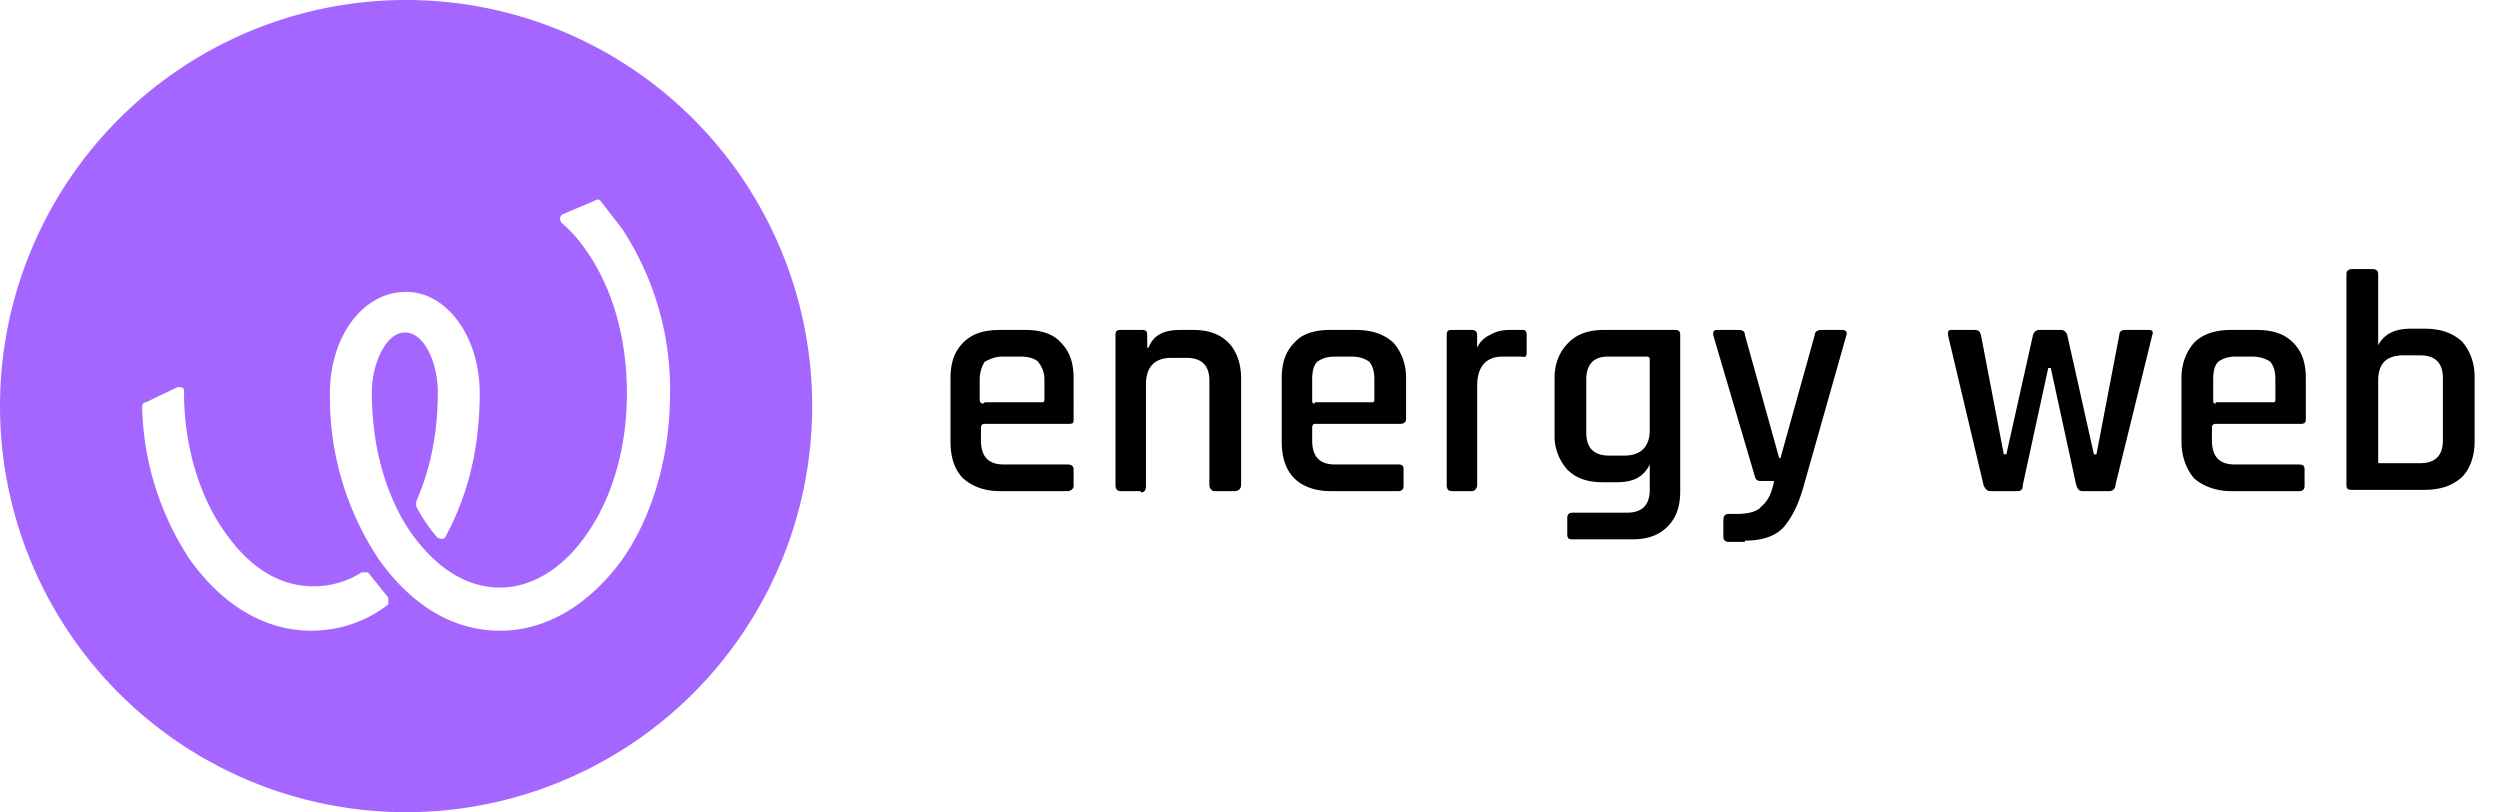 <svg width="197" height="64" fill="none" xmlns="http://www.w3.org/2000/svg" class="mb-6"><path d="M32 0a32 32 0 1 0 0 64 32 32 0 0 0 0-64Zm-1.5 47.7c-1.7 1.3-3.8 2-6 2-3.6 0-7-2-9.6-5.7A22.7 22.7 0 0 1 11.2 32c0-.1.1-.3.3-.3l2.5-1.2c.2 0 .4 0 .5.2v.2c0 4.2 1.2 8.2 3.2 11 2 2.9 4.4 4.3 7 4.3a7 7 0 0 0 3.8-1.1h.5l1.6 2v.5ZM49.1 44c-2.6 3.6-6 5.7-9.7 5.7-3.7 0-7-2-9.6-5.7A23 23 0 0 1 26 31c0-4.5 2.6-8 6-8 3.2 0 5.8 3.5 5.8 8 0 4-.8 7.8-2.7 11.3-.1.2-.4.2-.5.1h-.1a12.3 12.3 0 0 1-1.7-2.5v-.4c1.2-2.7 1.7-5.6 1.7-8.6 0-2.2-1-4.7-2.6-4.7-1.5 0-2.6 2.5-2.6 4.7 0 4.3 1.1 8.2 3.1 11.1 2 2.8 4.4 4.3 7 4.3 2.5 0 5-1.5 6.9-4.3 2-2.9 3.1-6.8 3.1-11 0-4.3-1.1-8.2-3.1-11.1a11 11 0 0 0-2-2.3.5.5 0 0 1-.1-.6l.1-.1 2.6-1.1c.1-.1.3-.1.4 0L49 18a23 23 0 0 1 3.8 13c0 4.8-1.3 9.5-3.7 13Z" fill="#A566FF"/><path d="M84.1 38.7h-5.3c-1.3 0-2.2-.4-2.9-1-.7-.7-1-1.7-1-2.9v-5c0-1.2.3-2.1 1-2.8.7-.7 1.6-1 2.9-1h2c1.2 0 2.2.3 2.8 1 .7.7 1 1.6 1 2.8V33c0 .3 0 .4-.4.4h-6.6c-.2 0-.3.1-.3.3v1c0 1.3.6 1.9 1.8 1.9h5c.3 0 .5.1.5.4v1.3c0 .2-.2.4-.5.4Zm-6.5-7H82c.2 0 .3 0 .3-.2v-1.6c0-.6-.2-1-.5-1.4-.2-.2-.7-.4-1.3-.4H79c-.6 0-1 .2-1.4.4-.2.3-.4.8-.4 1.4v1.6c0 .2.1.3.3.3Zm12.3 7h-1.6c-.3 0-.4-.2-.4-.5V26.4c0-.3.1-.4.4-.4H90c.3 0 .4.1.4.4v1h.1c.4-1 1.2-1.4 2.5-1.4H94c1.2 0 2.1.3 2.8 1 .6.6 1 1.6 1 2.8v8.4c0 .3-.2.5-.5.5h-1.6c-.2 0-.4-.2-.4-.5V30c0-1.2-.6-1.8-1.8-1.8h-1.2c-1.3 0-2 .7-2 2.1v8c0 .3-.1.5-.4.5Zm20.3 0h-5.4c-1.2 0-2.2-.4-2.8-1-.7-.7-1-1.7-1-2.9v-5c0-1.2.3-2.1 1-2.8.6-.7 1.6-1 2.8-1h2c1.3 0 2.2.3 3 1 .6.7 1 1.6 1 2.8V33c0 .3-.2.4-.5.4h-6.7c-.1 0-.2.1-.2.3v1c0 1.3.6 1.9 1.8 1.9h5c.3 0 .4.1.4.4v1.3c0 .2-.1.4-.4.4Zm-6.6-7h4.5c.1 0 .2 0 .2-.2v-1.6c0-.6-.1-1-.4-1.4-.3-.2-.7-.4-1.4-.4h-1.3c-.7 0-1.1.2-1.4.4-.3.3-.4.8-.4 1.4v1.6c0 .2 0 .3.2.3Zm12.4 7h-1.6c-.3 0-.4-.2-.4-.5V26.4c0-.3.1-.4.4-.4h1.6c.2 0 .4.1.4.4v1a2 2 0 0 1 1-1c.5-.3 1-.4 1.6-.4h1c.2 0 .3.1.3.4v1.3c0 .3 0 .5-.4.4h-1.5c-1.3 0-2 .8-2 2.3v7.8c0 .3-.2.5-.4.5Zm11.4-.7h-1.1c-1.2 0-2.1-.3-2.8-1a4 4 0 0 1-1-2.8v-4.4c0-1.2.4-2.1 1.1-2.8.7-.7 1.6-1 2.8-1h5.6c.3 0 .4.1.4.4v12.3c0 1.2-.3 2.1-1 2.8-.7.7-1.6 1-2.8 1h-4.7c-.3 0-.4-.1-.4-.4v-1.3c0-.2.1-.4.4-.4h4.3c1.2 0 1.8-.6 1.8-1.8v-2c-.5 1-1.3 1.4-2.6 1.4Zm2.6-4.2v-5.4c0-.2 0-.3-.3-.3h-3c-1.1 0-1.7.6-1.7 1.8v4.2c0 1.2.6 1.8 1.8 1.8h1.2c1.3 0 2-.7 2-2Zm7.5 8.9h-1.3c-.3 0-.4-.2-.4-.4V41c0-.3.1-.5.4-.5h.6c1 0 1.7-.2 2-.6.5-.4.8-1 1-2h-1c-.2 0-.4 0-.5-.3L135 26.4c0-.3 0-.4.4-.4h1.6c.3 0 .5.1.5.4l2.7 9.7h.1l2.7-9.7c0-.3.3-.4.5-.4h1.6c.3 0 .5.1.4.4l-3.4 12c-.4 1.4-.9 2.4-1.6 3.2-.7.7-1.7 1-3 1Zm21.5-4h-2.2c-.2 0-.4-.2-.5-.5l-2.8-11.8c0-.3 0-.4.3-.4h1.8c.3 0 .4.1.5.4l1.8 9.4h.2l2.1-9.4c.1-.3.3-.4.5-.4h1.7c.2 0 .4.1.5.4l2.1 9.4h.2l1.8-9.4c0-.3.2-.4.5-.4h1.8c.3 0 .4.1.3.4l-2.9 11.8c0 .3-.2.5-.5.5h-2.1c-.3 0-.4-.2-.5-.5l-2-9.2h-.2l-2 9.2c0 .3-.1.5-.4.5Zm22.2 0h-5.4c-1.2 0-2.2-.4-2.9-1-.6-.7-1-1.7-1-2.9v-5c0-1.2.4-2.1 1-2.8.7-.7 1.7-1 2.9-1h2c1.3 0 2.2.3 2.9 1 .7.7 1 1.6 1 2.8V33c0 .3-.1.4-.4.4h-6.7c-.2 0-.3.1-.3.3v1c0 1.3.6 1.9 1.8 1.9h5c.4 0 .5.1.5.4v1.3c0 .2-.1.4-.4.4Zm-6.6-7h4.5c.1 0 .2 0 .2-.2v-1.6c0-.6-.1-1-.4-1.4-.3-.2-.8-.4-1.4-.4h-1.4c-.6 0-1 .2-1.3.4-.3.3-.4.8-.4 1.4v1.6c0 .2 0 .3.2.3Zm13 4.8h3.1c1.2 0 1.8-.6 1.8-1.8v-4.9c0-1.2-.6-1.8-1.8-1.8h-1.3c-1.4 0-2 .7-2 2v6.3c0 .2 0 .2.2.2Zm-2.7 1.7V21.6c0-.3.2-.4.5-.4h1.5c.3 0 .5.1.5.4v5.6c.5-.9 1.3-1.3 2.6-1.3h1c1.3 0 2.2.3 3 1 .6.7 1 1.6 1 2.8v5.1c0 1.2-.4 2.2-1 2.8-.8.7-1.7 1-3 1h-5.6c-.3 0-.5 0-.5-.4Z" fill="#000"/></svg>